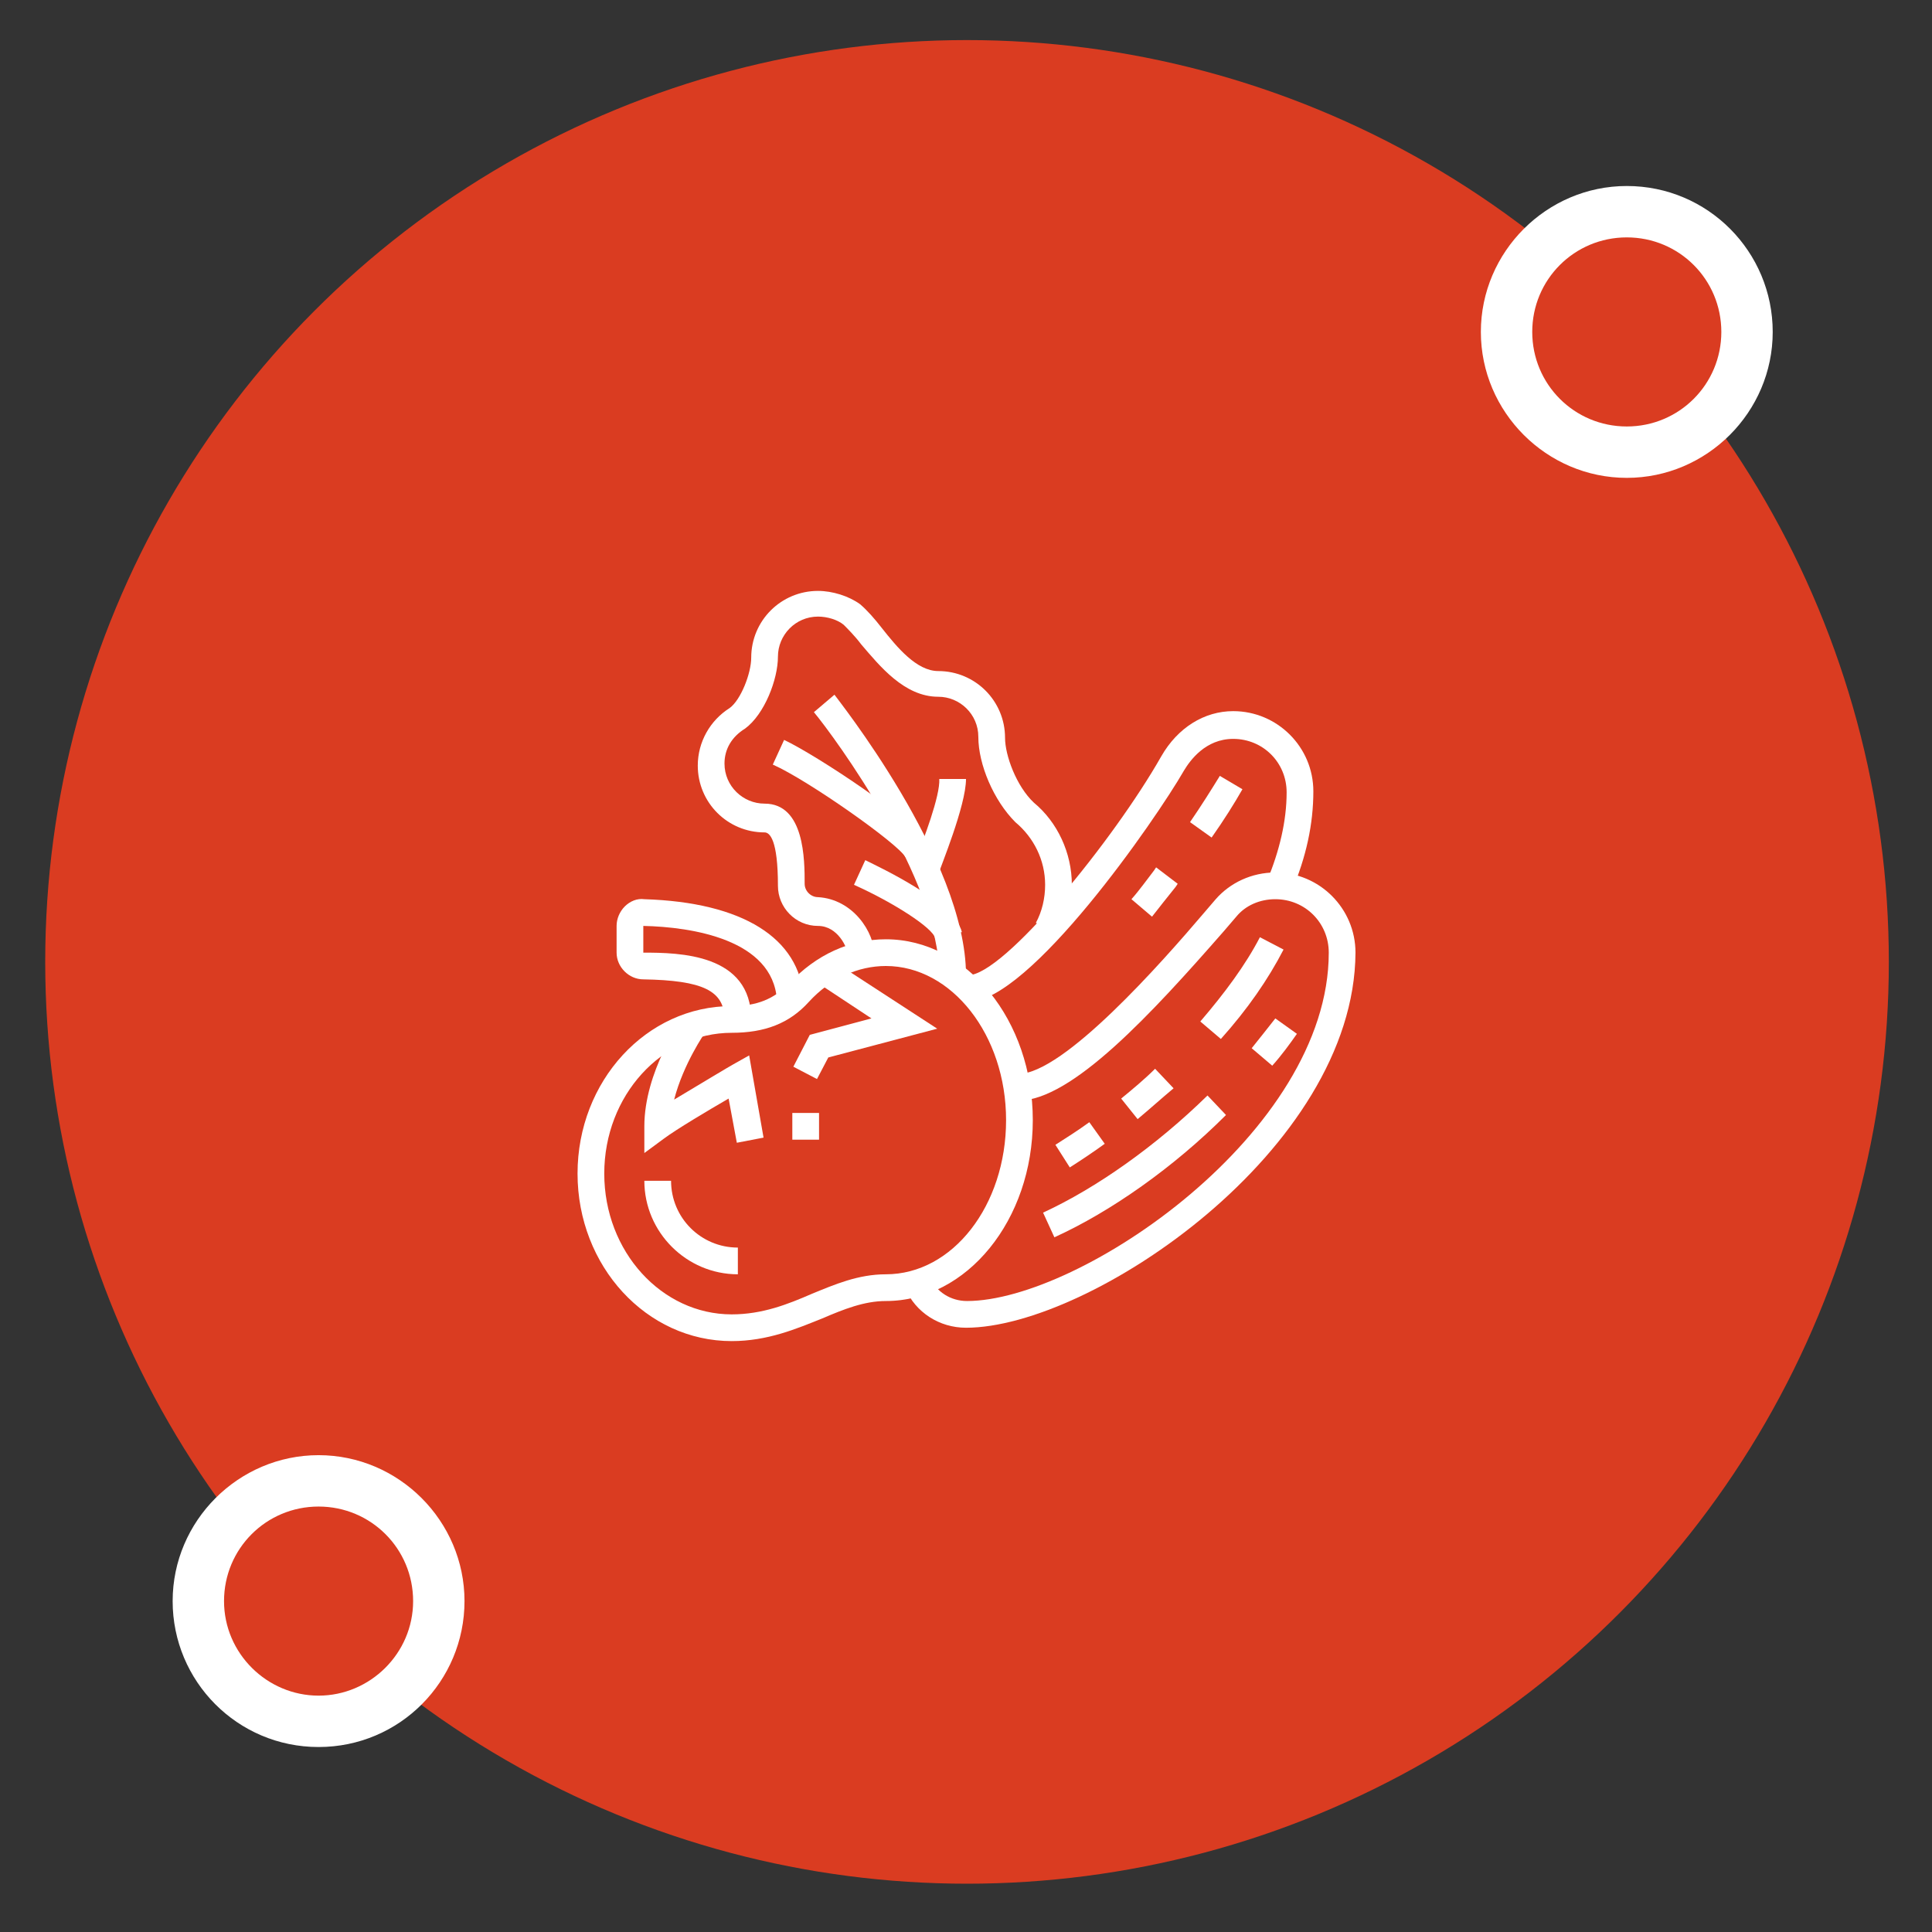 <?xml version="1.0" encoding="utf-8"?>
<!-- Generator: Adobe Illustrator 24.1.0, SVG Export Plug-In . SVG Version: 6.00 Build 0)  -->
<svg version="1.1" id="Layer_1" xmlns="http://www.w3.org/2000/svg" xmlns:xlink="http://www.w3.org/1999/xlink" x="0px" y="0px"
	 width="188px" height="188px" viewBox="0 0 188 188" style="enable-background:new 0 0 188 188;" xml:space="preserve">
<rect x="0" y="0" width="188" height="188" fill="#333333" stroke="none"/>
<style type="text/css">
	.st0{fill:#DA3C21;}
	.st1{fill:#FFFFFF;}
	.st2{display:none;}
	.st3{display:inline;fill:#FFFFFF;}
</style>
<circle class="st0" cx="94.1" cy="93.6" r="89.7"/>
<g>
	<circle class="st0" cx="158.3" cy="32.3" r="11.7"/>
	<path class="st1" d="M158.3,23.1c5.1,0,9.2,4.1,9.2,9.2c0,5.1-4.1,9.2-9.2,9.2c-5.1,0-9.2-4.1-9.2-9.2
		C149.1,27.2,153.2,23.1,158.3,23.1 M158.3,18.1c-7.8,0-14.2,6.4-14.2,14.2c0,7.8,6.4,14.2,14.2,14.2c7.8,0,14.2-6.4,14.2-14.2
		C172.5,24.5,166.2,18.1,158.3,18.1L158.3,18.1z"/>
</g>
<g>
	<path class="st0" d="M31,167.5c-6.4,0-11.7-5.2-11.7-11.7s5.2-11.7,11.7-11.7s11.7,5.2,11.7,11.7S37.4,167.5,31,167.5z"/>
	<path class="st1" d="M31,146.6c5.1,0,9.2,4.1,9.2,9.2S36,165,31,165s-9.2-4.1-9.2-9.2S25.9,146.6,31,146.6 M31,141.6
		c-7.8,0-14.2,6.4-14.2,14.2S23.1,170,31,170s14.2-6.4,14.2-14.2S38.8,141.6,31,141.6L31,141.6z"/>
</g>
<g class="st2">
	<path class="st3" d="M86.2,129.8c-2,0-19.2-0.1-20.7-4.5l-7.4-20.8l2.4,0.6c0.2,0,15.7,3.9,25.8,3.9c10.1,0,25.6-3.8,25.8-3.9
		l2.4-0.6l-7.4,20.8C105.3,129.7,88.1,129.8,86.2,129.8z M62.1,108.2l5.8,16.3c0.6,0.9,6.8,2.8,18.3,2.8s17.7-1.9,18.3-2.8l5.7-16.2
		c-4.8,1.1-15.9,3.4-24,3.4C78.1,111.6,66.9,109.3,62.1,108.2z"/>
	<path class="st3" d="M69.5,109.4l-1.2-2.3c1.5-0.7,2.2-2.3,2.2-4.6c0-2.9-2.3-5.2-5.2-5.2s-5.2,2.3-5.2,5.2c0,1.1,0.4,2.2,1,3.1
		l-2.1,1.6c-1-1.4-1.6-3-1.6-4.7c0-4.3,3.5-7.8,7.8-7.8s7.8,3.5,7.8,7.8C73.1,106.7,71.2,108.6,69.5,109.4z"/>
	<path class="st3" d="M81,99.9h-2.6c0-2.2-1.8-3.9-3.9-3.9c-1.5,0-2.9,0.9-3.5,2.3l-2.4-1.1c1.1-2.3,3.4-3.8,5.9-3.8
		C78,93.3,81,96.3,81,99.9z"/>
	<path class="st3" d="M85,111.4l-1.3-2.3c1.6-1,2.4-2.7,2.4-5.4c0-2.9-2.3-5.2-5.2-5.2c-0.5,0-1,0.1-1.5,0.2l-0.7-2.5
		c0.7-0.2,1.5-0.3,2.2-0.3c4.3,0,7.8,3.5,7.8,7.8C88.8,108.3,86.8,110.4,85,111.4z"/>
	<path class="st3" d="M88.8,103.8h-2.6v-2.6c0-3.6,2.9-6.5,6.5-6.5s6.5,2.9,6.5,6.5h-2.6c0-2.2-1.8-3.9-3.9-3.9s-3.9,1.8-3.9,3.9
		V103.8z"/>
	<path class="st3" d="M107.1,108l-2.6-0.3c0.1-0.8,0.3-1.7,0.5-2.8c0.4-1.7,0.8-3.6,0.8-5c0-2.2-1.8-3.9-3.9-3.9
		c-1.6,0-3.1,1-3.7,2.6l-2.5-0.9c0.9-2.6,3.4-4.3,6.1-4.3c3.6,0,6.5,2.9,6.5,6.5c0,1.6-0.4,3.7-0.8,5.5
		C107.3,106.4,107.1,107.3,107.1,108z"/>
	<path class="st3" d="M113,107.5l-1.5-2.1c1.4-1,2-2.2,2-4.1c0-4.6-2-5.2-3.9-5.2c-1,0-2,0.5-2.7,1.5l-2.1-1.6
		c1.2-1.6,3-2.5,4.8-2.5c3,0,6.5,1.4,6.5,7.8C116.2,104,115.1,106,113,107.5z"/>
	<rect x="78.4" y="102.5" class="st3" width="2.6" height="2.6"/>
	<path class="st3" d="M64,92c-2.9,0-5.2-2.3-5.2-5.2c0-2.5,3.5-7.3,4.2-8.3l1.1-1.4l1.1,1.4c0.7,1,4.2,5.8,4.2,8.3
		C69.2,89.7,66.9,92,64,92z M64,81.6c-1.4,2.1-2.6,4.4-2.6,5.2c0,1.4,1.2,2.6,2.6,2.6c1.4,0,2.6-1.2,2.6-2.6
		C66.6,86,65.4,83.7,64,81.6z"/>
	<path class="st3" d="M79.7,73.8c-7.8,0-15.6-2.2-15.6-6.5s7.9-6.5,15.6-6.5s15.6,2.2,15.6,6.5S87.4,73.8,79.7,73.8z M79.7,63.4
		c-7.8,0-13,2.4-13,3.9s5.2,3.9,13,3.9s13-2.4,13-3.9S87.5,63.4,79.7,63.4z"/>
	<path class="st3" d="M79.7,81.6C71,81.6,64,75.2,64,67.3h2.6c0,6.5,5.8,11.7,13,11.7c7.2,0,13-5.3,13-11.7h2.6
		C95.3,75.2,88.3,81.6,79.7,81.6z"/>
	<path class="st3" d="M94.5,69.7l-1.1-2.4c6.4-3,14.8-4,33.2-4c0.7,0,1.3-0.6,1.3-1.3c0-0.7-0.6-1.3-1.3-1.3
		c-19.8,0-27.8,1.1-34.2,4.8l-1.3-2.3c6.8-4,15.1-5.2,35.5-5.2c2.2,0,3.9,1.8,3.9,3.9s-1.8,3.9-3.9,3.9
		C108.6,66,100.5,66.9,94.5,69.7z"/>
	<path class="st3" d="M88.8,71.7h-2.6c0-3.3-5-7-11.7-7c-2.4,0-4.7,0.4-6.7,1.2l-1-2.4c2.3-0.9,4.9-1.4,7.7-1.4
		C82.2,62.1,88.8,66.5,88.8,71.7z"/>
	<path class="st3" d="M71.5,117.1c-5.8-1.4-9.3-2.5-9.4-2.6L63,112c0,0,3.5,1.2,9.2,2.5L71.5,117.1z"/>
	<path class="st3" d="M79.5,118.7c-1.2-0.2-2.6-0.4-4-0.7l0.5-2.6c1.3,0.3,2.6,0.5,3.9,0.7L79.5,118.7z"/>
	<path class="st3" d="M87.5,119.4c-1.2,0-2.6-0.1-4-0.2l0.3-2.6c1.4,0.1,2.6,0.2,3.8,0.2V119.4z"/>
</g>
<g class="st2">
	<path class="st3" d="M77.7,121.4h-13c-4.5,0-8.5-4.3-8.5-9.1c0-1.6,0.5-3.5,1.2-5.8c1.1-3.8,2.7-9.1,2.7-16.3h2.6
		c0,7.6-1.6,13.1-2.8,17.1c-0.6,2.2-1.1,3.9-1.1,5.1c0,3.4,2.8,6.5,5.9,6.5h13c3.1,0,5.9-3.1,5.9-6.5c0-1.2-0.7-2.9-1.5-5
		c-1.6-4-3.7-9.5-3.7-17.2H81c0,7.2,2,12.4,3.5,16.2c0.9,2.4,1.7,4.3,1.7,5.9C86.2,117.1,82.2,121.4,77.7,121.4z"/>
	<path class="st3" d="M81,91.4H60.1c-1.4,0-2.6-1.2-2.6-2.6v-2.6c0-1.4,1.2-2.6,2.6-2.6H81c1.4,0,2.6,1.2,2.6,2.6v2.6
		C83.6,90.2,82.4,91.4,81,91.4z M60.1,86.2v2.6H81l0-2.6H60.1z"/>
	<path class="st3" d="M67.1,104.8l-2.5-0.7c0.6-2.2,1.4-5.2,1.7-8.9l2.6,0.3C68.6,99.3,67.8,102.5,67.1,104.8z"/>
	<path class="st3" d="M65.3,112.2h-2.6c0-1.2,0.3-2.6,0.8-4.3l2.5,0.7C65.7,110,65.3,111.3,65.3,112.2z"/>
	<path class="st3" d="M82.3,84.9h-2.6c0-4.2-1.1-9.1-6.5-9.1h-5.2c-5.4,0-6.5,5-6.5,9.1h-2.6c0-7.5,3.3-11.7,9.1-11.7h5.2
		C78.9,73.1,82.3,77.4,82.3,84.9z"/>
	<rect x="66.6" y="78.4" class="st3" width="2.6" height="2.6"/>
	<rect x="71.8" y="78.4" class="st3" width="2.6" height="2.6"/>
	<path class="st3" d="M94.7,121.4H77.1v-2.6h17.6c3.1,0,5.9-3.1,5.9-6.5c0-1.1-0.6-2.4-1.5-4.1c-1.6-3.3-3.8-7.7-3.8-15.4h2.6
		c0,7.1,2,11.3,3.5,14.3c0.9,1.9,1.7,3.5,1.7,5.2C103.1,117.1,99.2,121.4,94.7,121.4z"/>
	<path class="st3" d="M97.9,94H86.2v-2.6h11.7v-2.6H86.2v-2.6h11.7c1.4,0,2.6,1.2,2.6,2.6v2.6C100.5,92.8,99.3,94,97.9,94z"/>
	<path class="st3" d="M96.6,87.5H94c0-7.4-0.4-9.1-3.9-9.1h-6.5v-2.6h6.5C96.6,75.8,96.6,80.9,96.6,87.5z"/>
	<rect x="83.6" y="81" class="st3" width="2.6" height="2.6"/>
	<rect x="88.8" y="81" class="st3" width="2.6" height="2.6"/>
	<rect x="94" y="118.8" class="st3" width="13" height="2.6"/>
	<rect x="109.6" y="118.8" class="st3" width="2.6" height="2.6"/>
	<rect x="98.3" y="101.8" class="st3" width="30.9" height="2.6"/>
	<path class="st3" d="M122.2,104.3L121,102c4.2-2.1,6.9-6.8,6.9-11.9v-5.2c0-0.7-0.6-1.3-1.3-1.3H95.2V81h31.4
		c2.2,0,3.9,1.8,3.9,3.9v5.2C130.5,96.2,127.2,101.7,122.2,104.3z"/>
	<rect x="120.1" y="86.2" class="st3" width="9.1" height="2.6"/>
	<rect x="114.9" y="86.2" class="st3" width="2.6" height="2.6"/>
	<path class="st3" d="M99.2,82.3h-2.6c0-5,4.1-9.1,9.1-9.1c3.3,0,6,2.2,7.5,4.2l-2.1,1.5c-1.4-1.9-3.5-3.1-5.4-3.1
		C102.1,75.8,99.2,78.7,99.2,82.3z"/>
	<path class="st3" d="M109.7,75.2l-2.6-0.3c0.5-4.6,4.5-8.2,9.1-8.2c2.1,0,4,0.7,5.7,2l-1.6,2c-1.2-0.9-2.6-1.4-4-1.4
		C112.9,69.2,110,71.8,109.7,75.2z"/>
	<path class="st3" d="M126.8,76.3l-2.1-1.6c0.4-0.5,0.5-1,0.5-1.6c0-1.4-1.2-2.6-2.6-2.6c-0.4,0-0.8,0.1-1.1,0.2
		c-1.2,0.6-1.5,2-1.5,3.2h-2.6c0-3.6,1.9-5,3-5.5c0.7-0.3,1.5-0.5,2.2-0.5c2.9,0,5.2,2.3,5.2,5.2C127.9,74.3,127.5,75.4,126.8,76.3z
		"/>
	<path class="st3" d="M128.8,83.8l-1.4-2.2c1.1-0.7,1.8-2,1.8-3.3c0-1.8-1.2-3.3-2.9-3.8l0.6-2.5c2.9,0.7,4.9,3.3,4.9,6.3
		C131.8,80.6,130.7,82.6,128.8,83.8z"/>
	<path class="st3" d="M110.8,82.9l-2.2-1.4l5.2-8.6c0.7-1,1.8-1.4,2.8-1.1l4.2,1.3c0.6,0.2,1.2,0.6,1.6,1.3c0.3,0.6,0.4,1.4,0.2,2.1
		l-2.6,6.2l-2.4-1l2.5-6.1l-4.2-1.2L110.8,82.9z"/>
</g>
<g>
	<path class="st1" d="M71.2,130.5c-8.3,0-15-7.3-15-16.3s6.7-16.3,15-16.3c2.5,0,4.1-0.7,5.6-2.2c2.6-2.8,5.9-4.3,9.4-4.3
		c7.9,0,14.3,7.9,14.3,17.6s-6.4,17.6-14.3,17.6c-2.1,0-4.1,0.8-6.2,1.7C77.5,129.3,74.7,130.5,71.2,130.5z M86.2,94
		c-2.7,0-5.4,1.2-7.5,3.5c-1.9,2.1-4.3,3-7.5,3c-6.8,0-12.4,6.1-12.4,13.7s5.6,13.7,12.4,13.7c3,0,5.5-1,7.8-2
		c2.2-0.9,4.5-1.9,7.2-1.9c6.5,0,11.7-6.7,11.7-15S92.6,94,86.2,94z"/>
	<path class="st1" d="M62.7,112.2v-2.6c0-5.3,3.6-10.4,3.8-10.6l2.1,1.5c0,0-2.1,3-3,6.5c2.5-1.5,5.5-3.3,5.7-3.4l1.6-0.9l1.4,8
		l-2.6,0.5l-0.8-4.3c-1.9,1.1-5.1,3-6.3,3.9L62.7,112.2z"/>
	<polygon class="st1" points="79.5,105 77.2,103.8 78.8,100.7 84.8,99.1 79.5,95.6 80.9,93.4 91.2,100.1 80.6,102.9 	"/>
	<rect x="77.1" y="108.3" class="st1" width="2.6" height="2.6"/>
	<path class="st1" d="M73.1,99.2h-2.6c0-2.8-2.1-3.8-7.9-3.9c-1.4,0-2.6-1.2-2.6-2.6v-2.6c0-0.7,0.3-1.4,0.8-1.9
		c0.5-0.5,1.2-0.8,1.9-0.7c9.6,0.3,15.1,3.8,15.5,9.6l-2.6,0.2c-0.4-5.9-8.3-7.1-13-7.2l0,2.6C66.1,92.7,73.1,92.8,73.1,99.2z"/>
	<path class="st1" d="M71.8,124c-5,0-9.1-4.1-9.1-9.1h2.6c0,3.6,2.9,6.5,6.5,6.5V124z"/>
	<path class="st1" d="M94,129.2c-2.6,0-4.9-1.5-5.9-3.8l2.4-1.1c0.6,1.4,2,2.3,3.6,2.3c11,0,35.2-16.4,35.2-33.9
		c0-2.9-2.3-5.2-5.2-5.2c-1.5,0-2.9,0.6-3.8,1.7l-1.2,1.4c-7,8-14.8,16.5-20,16.5v-2.6c4.4,0,14-10.9,18-15.6l1.2-1.4
		c1.4-1.6,3.5-2.6,5.8-2.6c4.3,0,7.8,3.5,7.8,7.8C131.8,111.9,106.1,129.2,94,129.2z"/>
	<path class="st1" d="M102.6,120.4l-1.1-2.4c5.2-2.4,11-6.5,16-11.4l1.8,1.9C114.2,113.6,108.1,117.9,102.6,120.4z"/>
	<path class="st1" d="M123.8,103.7l-2-1.7c0.8-1,1.6-2,2.3-2.9l2.1,1.5C125.5,101.6,124.7,102.7,123.8,103.7z"/>
	<path class="st1" d="M104.1,113.6l-1.4-2.2c1.1-0.7,2.2-1.4,3.3-2.2l1.5,2.1C106.4,112.1,105.2,112.9,104.1,113.6z"/>
	<path class="st1" d="M110.7,108.9l-1.6-2c1.1-0.9,2.3-1.9,3.3-2.9l1.8,1.9C113,106.9,111.9,107.9,110.7,108.9z"/>
	<path class="st1" d="M118.8,101.1l-2-1.7c2.4-2.8,4.4-5.5,5.8-8.2l2.3,1.2C123.4,95.3,121.4,98.2,118.8,101.1z"/>
	<path class="st1" d="M94.2,97.5v-2.6c3.5,0,14.2-13.2,18.8-21.3c1.6-2.8,4.2-4.4,7-4.4c4.3,0,7.8,3.5,7.8,7.8
		c0,3.2-0.7,6.4-2.1,9.7l-2.4-1c1.2-2.9,1.9-5.8,1.9-8.6c0-2.9-2.3-5.2-5.2-5.2c-2.7,0-4.2,2.1-4.8,3.1
		C112.5,79.7,100.2,97.5,94.2,97.5z"/>
	<path class="st1" d="M85.1,93h-2.6c0-0.8-1-2.9-2.9-2.9c-2.2,0-3.9-1.8-3.9-3.9c0-4.5-0.8-5.2-1.3-5.2c-3.6,0-6.5-2.9-6.5-6.5
		c0-2.3,1.2-4.4,3.1-5.6c1.1-0.8,2.1-3.4,2.1-4.9c0-3.6,2.9-6.5,6.5-6.5c1.4,0,3,0.5,4.1,1.3c0.7,0.6,1.4,1.4,2.1,2.3
		c1.5,1.9,3.4,4.2,5.5,4.2c3.6,0,6.5,2.9,6.5,6.5c0,1.7,1.1,4.7,2.8,6.3c2.3,1.9,3.7,4.9,3.7,8c0,1.7-0.4,3.4-1.2,4.9l-2.3-1.2
		c0.6-1.1,0.9-2.4,0.9-3.7c0-2.4-1.1-4.6-2.9-6.1c-2.1-2.1-3.6-5.6-3.6-8.3c0-2.2-1.8-3.9-3.9-3.9c-3.3,0-5.7-3-7.5-5.1
		c-0.6-0.8-1.3-1.5-1.7-1.9c-0.6-0.5-1.6-0.8-2.5-0.8c-2.2,0-3.9,1.8-3.9,3.9c0,2.2-1.3,5.6-3.2,7c-1.3,0.8-2,2-2,3.4
		c0,2.2,1.8,3.9,3.9,3.9c3.9,0,3.9,5.5,3.9,7.8c0,0.7,0.6,1.3,1.3,1.3C83,87.5,85.1,90.7,85.1,93z"/>
	<path class="st1" d="M94,94.9h-2.6c0-9.3-10.2-23.2-12.2-25.6l2-1.7C81.3,67.8,94,83.6,94,94.9z"/>
	<path class="st1" d="M91.3,85.1l-2.4-1c1-2.4,2.6-6.7,2.5-8.3l2.6,0C94,78.4,91.5,84.4,91.3,85.1z"/>
	<path class="st1" d="M91,91.3c-0.2-1-4.1-3.5-7.9-5.2l1.1-2.4c1.4,0.7,8.7,4.1,9.4,7L91,91.3z"/>
	<path class="st1" d="M88.1,83.4c-0.7-1.3-9.5-7.5-12.9-9l1.1-2.4c3,1.4,13.1,8,14.1,10.3L88.1,83.4z"/>
	<path class="st1" d="M117.9,81.5l-2.1-1.5c1.1-1.6,2.1-3.2,2.9-4.5l2.2,1.3C120.1,78.2,119.1,79.8,117.9,81.5z"/>
	<path class="st1" d="M112.1,89.2l-2-1.7c0.8-0.9,1.5-1.9,2.2-2.8l0.2-0.3l2.1,1.6l-0.2,0.3C113.6,87.3,112.8,88.3,112.1,89.2z"/>
</g>
</svg>
